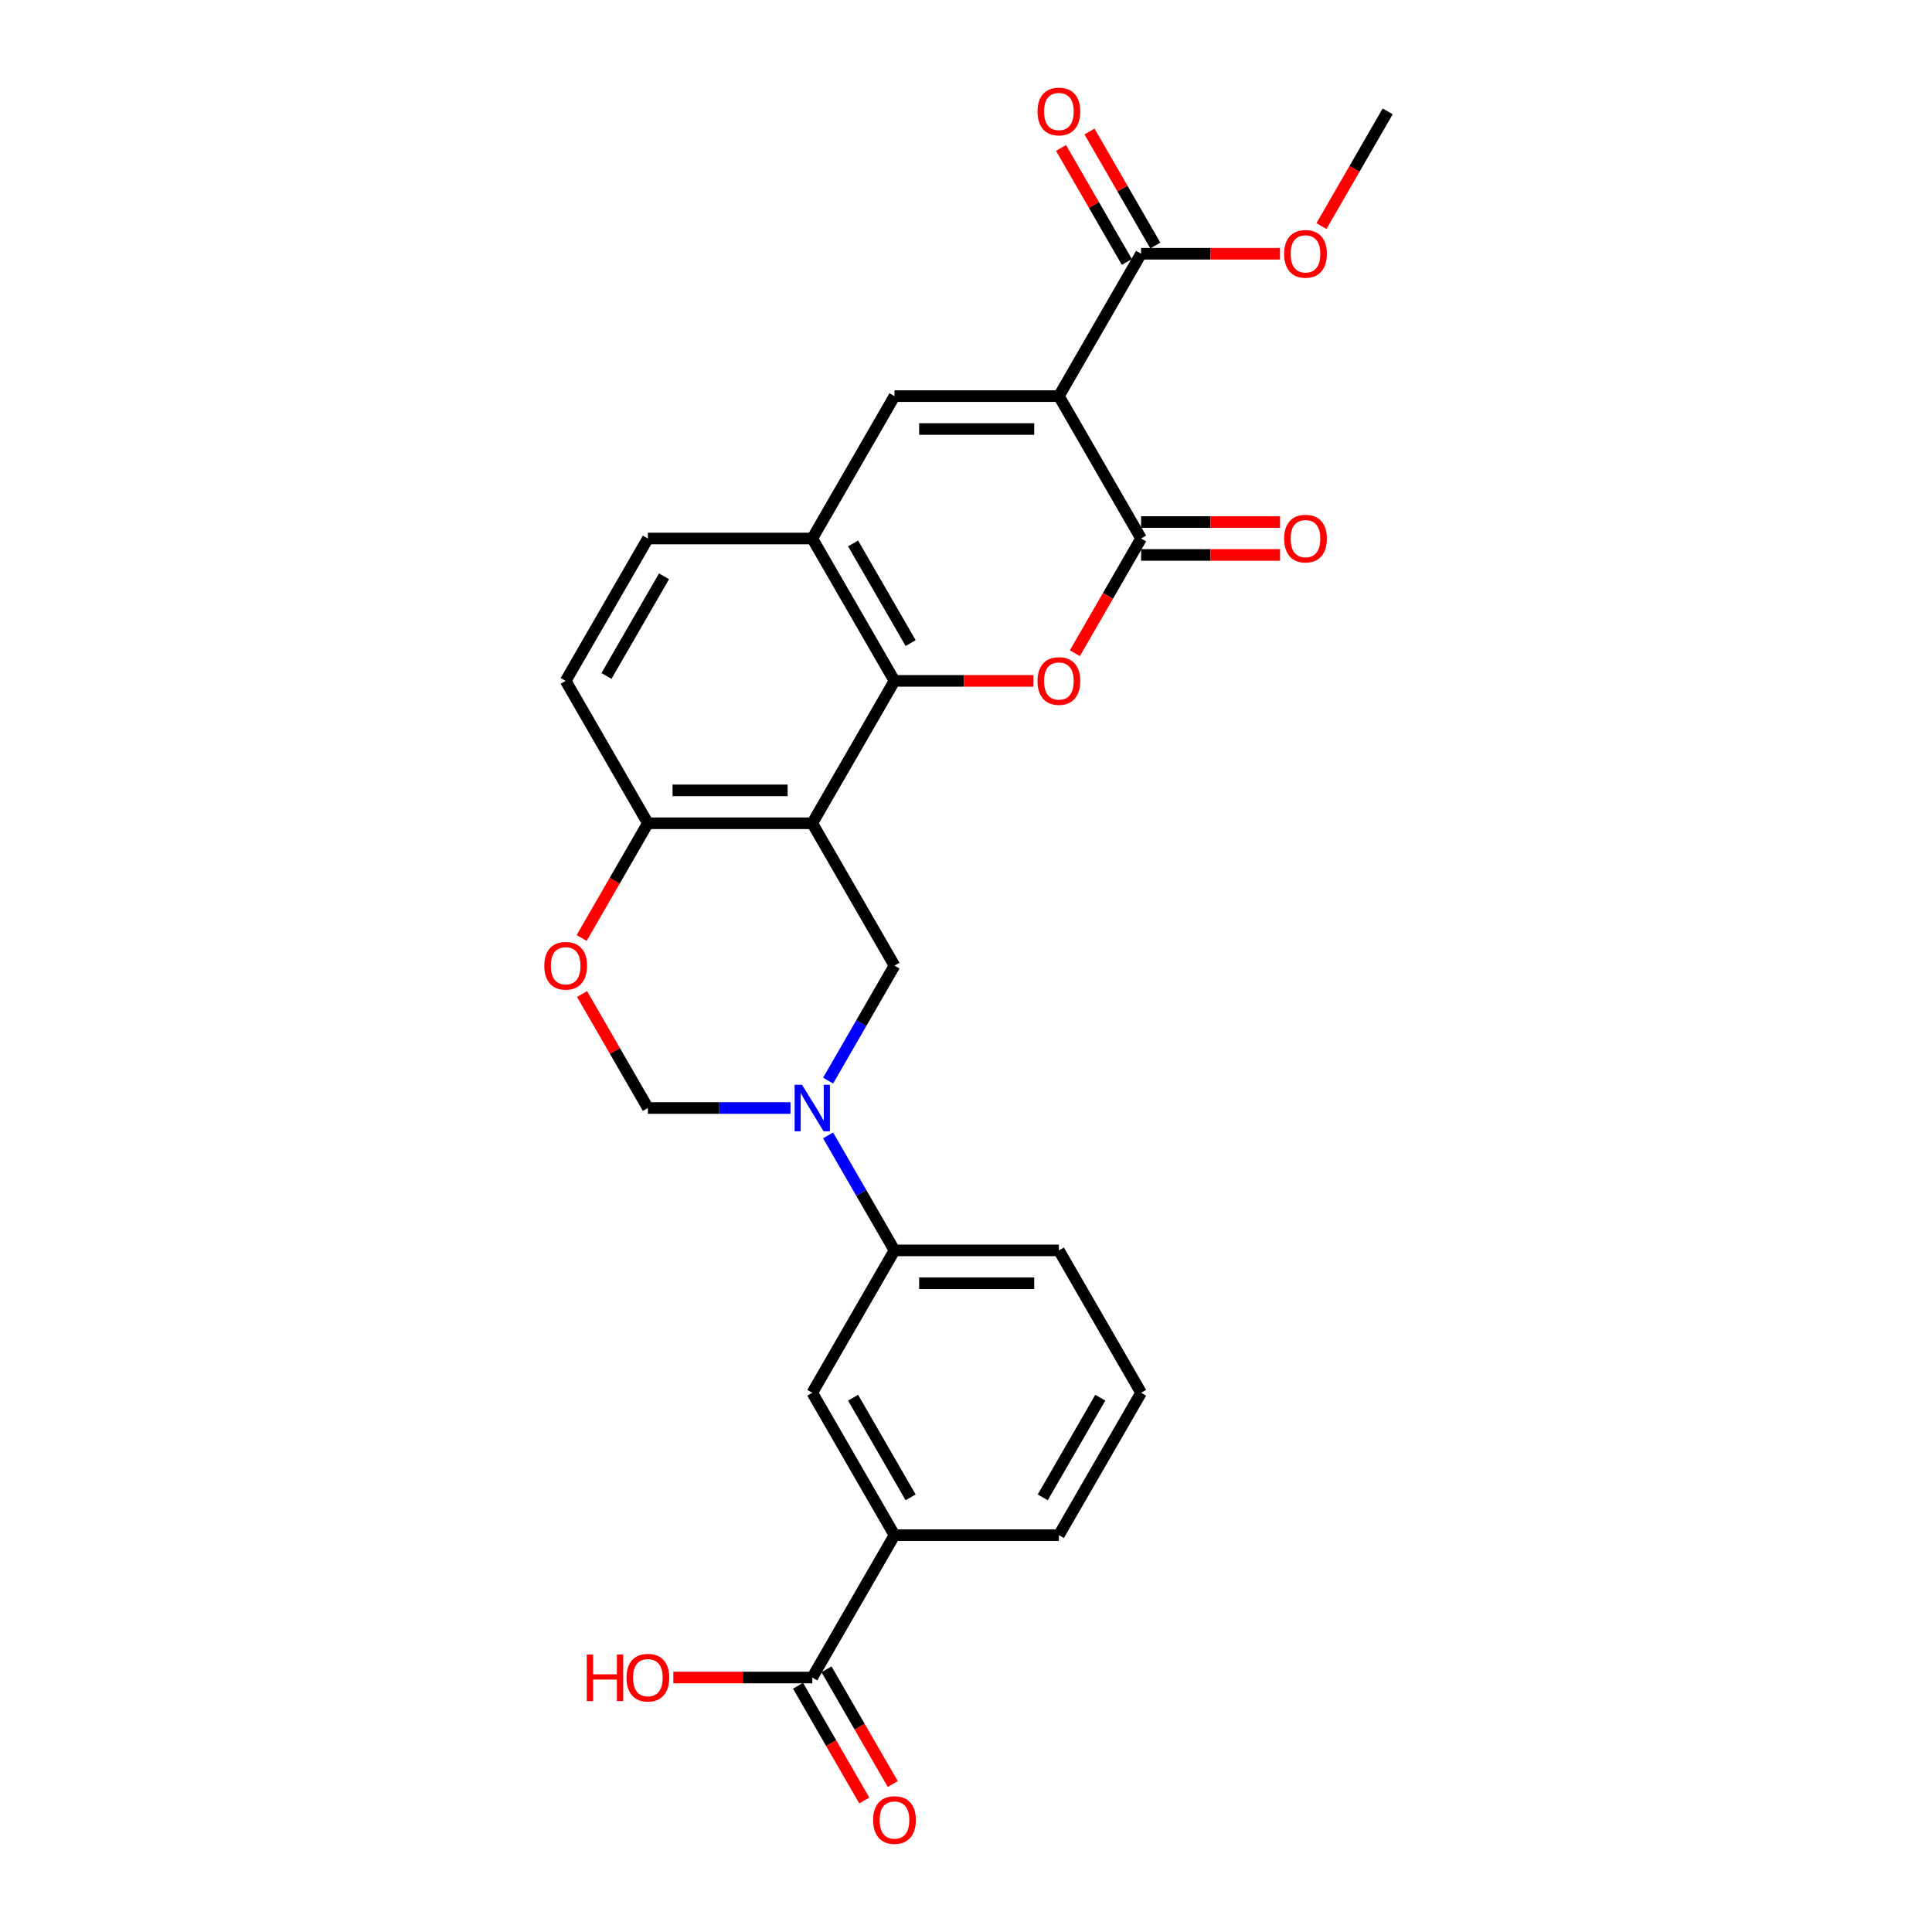 <?xml version='1.0' encoding='iso-8859-1'?>
<svg version='1.1' baseProfile='full'
              xmlns='http://www.w3.org/2000/svg'
                      xmlns:rdkit='http://www.rdkit.org/xml'
                      xmlns:xlink='http://www.w3.org/1999/xlink'
                  xml:space='preserve'
width='1000px' height='1000px' viewBox='0 0 1000 1000'>
<!-- END OF HEADER -->
<rect style='opacity:1.0;fill:#FFFFFF;stroke:none' width='1000' height='1000' x='0' y='0'> </rect>
<path class='bond-1' d='M 548.079,205.031 L 590.627,278.727' style='fill:none;fill-rule:evenodd;stroke:#000000;stroke-width:6px;stroke-linecap:butt;stroke-linejoin:miter;stroke-opacity:1' />
<path class='bond-4' d='M 548.079,205.031 L 462.983,205.031' style='fill:none;fill-rule:evenodd;stroke:#000000;stroke-width:6px;stroke-linecap:butt;stroke-linejoin:miter;stroke-opacity:1' />
<path class='bond-4' d='M 535.315,222.05 L 475.748,222.05' style='fill:none;fill-rule:evenodd;stroke:#000000;stroke-width:6px;stroke-linecap:butt;stroke-linejoin:miter;stroke-opacity:1' />
<path class='bond-8' d='M 548.079,205.031 L 590.627,131.336' style='fill:none;fill-rule:evenodd;stroke:#000000;stroke-width:6px;stroke-linecap:butt;stroke-linejoin:miter;stroke-opacity:1' />
<path class='bond-0' d='M 420.435,426.117 L 462.983,352.422' style='fill:none;fill-rule:evenodd;stroke:#000000;stroke-width:6px;stroke-linecap:butt;stroke-linejoin:miter;stroke-opacity:1' />
<path class='bond-6' d='M 420.435,426.117 L 462.983,499.813' style='fill:none;fill-rule:evenodd;stroke:#000000;stroke-width:6px;stroke-linecap:butt;stroke-linejoin:miter;stroke-opacity:1' />
<path class='bond-28' d='M 420.435,426.117 L 335.339,426.117' style='fill:none;fill-rule:evenodd;stroke:#000000;stroke-width:6px;stroke-linecap:butt;stroke-linejoin:miter;stroke-opacity:1' />
<path class='bond-28' d='M 407.671,409.098 L 348.103,409.098' style='fill:none;fill-rule:evenodd;stroke:#000000;stroke-width:6px;stroke-linecap:butt;stroke-linejoin:miter;stroke-opacity:1' />
<path class='bond-3' d='M 590.627,278.727 L 573.485,308.418' style='fill:none;fill-rule:evenodd;stroke:#000000;stroke-width:6px;stroke-linecap:butt;stroke-linejoin:miter;stroke-opacity:1' />
<path class='bond-3' d='M 573.485,308.418 L 556.343,338.109' style='fill:none;fill-rule:evenodd;stroke:#FF0000;stroke-width:6px;stroke-linecap:butt;stroke-linejoin:miter;stroke-opacity:1' />
<path class='bond-16' d='M 590.627,287.236 L 626.58,287.236' style='fill:none;fill-rule:evenodd;stroke:#000000;stroke-width:6px;stroke-linecap:butt;stroke-linejoin:miter;stroke-opacity:1' />
<path class='bond-16' d='M 626.58,287.236 L 662.534,287.236' style='fill:none;fill-rule:evenodd;stroke:#FF0000;stroke-width:6px;stroke-linecap:butt;stroke-linejoin:miter;stroke-opacity:1' />
<path class='bond-16' d='M 590.627,270.217 L 626.58,270.217' style='fill:none;fill-rule:evenodd;stroke:#000000;stroke-width:6px;stroke-linecap:butt;stroke-linejoin:miter;stroke-opacity:1' />
<path class='bond-16' d='M 626.58,270.217 L 662.534,270.217' style='fill:none;fill-rule:evenodd;stroke:#FF0000;stroke-width:6px;stroke-linecap:butt;stroke-linejoin:miter;stroke-opacity:1' />
<path class='bond-2' d='M 462.983,352.422 L 420.435,278.727' style='fill:none;fill-rule:evenodd;stroke:#000000;stroke-width:6px;stroke-linecap:butt;stroke-linejoin:miter;stroke-opacity:1' />
<path class='bond-2' d='M 471.34,332.858 L 441.556,281.271' style='fill:none;fill-rule:evenodd;stroke:#000000;stroke-width:6px;stroke-linecap:butt;stroke-linejoin:miter;stroke-opacity:1' />
<path class='bond-27' d='M 462.983,352.422 L 498.936,352.422' style='fill:none;fill-rule:evenodd;stroke:#000000;stroke-width:6px;stroke-linecap:butt;stroke-linejoin:miter;stroke-opacity:1' />
<path class='bond-27' d='M 498.936,352.422 L 534.889,352.422' style='fill:none;fill-rule:evenodd;stroke:#FF0000;stroke-width:6px;stroke-linecap:butt;stroke-linejoin:miter;stroke-opacity:1' />
<path class='bond-7' d='M 462.983,205.031 L 420.435,278.727' style='fill:none;fill-rule:evenodd;stroke:#000000;stroke-width:6px;stroke-linecap:butt;stroke-linejoin:miter;stroke-opacity:1' />
<path class='bond-5' d='M 428.62,559.331 L 445.802,529.572' style='fill:none;fill-rule:evenodd;stroke:#0000FF;stroke-width:6px;stroke-linecap:butt;stroke-linejoin:miter;stroke-opacity:1' />
<path class='bond-5' d='M 445.802,529.572 L 462.983,499.813' style='fill:none;fill-rule:evenodd;stroke:#000000;stroke-width:6px;stroke-linecap:butt;stroke-linejoin:miter;stroke-opacity:1' />
<path class='bond-13' d='M 428.62,587.685 L 445.802,617.444' style='fill:none;fill-rule:evenodd;stroke:#0000FF;stroke-width:6px;stroke-linecap:butt;stroke-linejoin:miter;stroke-opacity:1' />
<path class='bond-13' d='M 445.802,617.444 L 462.983,647.204' style='fill:none;fill-rule:evenodd;stroke:#000000;stroke-width:6px;stroke-linecap:butt;stroke-linejoin:miter;stroke-opacity:1' />
<path class='bond-29' d='M 409.168,573.508 L 372.254,573.508' style='fill:none;fill-rule:evenodd;stroke:#0000FF;stroke-width:6px;stroke-linecap:butt;stroke-linejoin:miter;stroke-opacity:1' />
<path class='bond-29' d='M 372.254,573.508 L 335.339,573.508' style='fill:none;fill-rule:evenodd;stroke:#000000;stroke-width:6px;stroke-linecap:butt;stroke-linejoin:miter;stroke-opacity:1' />
<path class='bond-17' d='M 420.435,278.727 L 335.339,278.727' style='fill:none;fill-rule:evenodd;stroke:#000000;stroke-width:6px;stroke-linecap:butt;stroke-linejoin:miter;stroke-opacity:1' />
<path class='bond-18' d='M 597.997,127.081 L 580.963,97.577' style='fill:none;fill-rule:evenodd;stroke:#000000;stroke-width:6px;stroke-linecap:butt;stroke-linejoin:miter;stroke-opacity:1' />
<path class='bond-18' d='M 580.963,97.577 L 563.929,68.073' style='fill:none;fill-rule:evenodd;stroke:#FF0000;stroke-width:6px;stroke-linecap:butt;stroke-linejoin:miter;stroke-opacity:1' />
<path class='bond-18' d='M 583.258,135.591 L 566.224,106.087' style='fill:none;fill-rule:evenodd;stroke:#000000;stroke-width:6px;stroke-linecap:butt;stroke-linejoin:miter;stroke-opacity:1' />
<path class='bond-18' d='M 566.224,106.087 L 549.19,76.583' style='fill:none;fill-rule:evenodd;stroke:#FF0000;stroke-width:6px;stroke-linecap:butt;stroke-linejoin:miter;stroke-opacity:1' />
<path class='bond-22' d='M 590.627,131.336 L 626.58,131.336' style='fill:none;fill-rule:evenodd;stroke:#000000;stroke-width:6px;stroke-linecap:butt;stroke-linejoin:miter;stroke-opacity:1' />
<path class='bond-22' d='M 626.58,131.336 L 662.534,131.336' style='fill:none;fill-rule:evenodd;stroke:#FF0000;stroke-width:6px;stroke-linecap:butt;stroke-linejoin:miter;stroke-opacity:1' />
<path class='bond-9' d='M 301.055,485.5 L 318.197,455.808' style='fill:none;fill-rule:evenodd;stroke:#FF0000;stroke-width:6px;stroke-linecap:butt;stroke-linejoin:miter;stroke-opacity:1' />
<path class='bond-9' d='M 318.197,455.808 L 335.339,426.117' style='fill:none;fill-rule:evenodd;stroke:#000000;stroke-width:6px;stroke-linecap:butt;stroke-linejoin:miter;stroke-opacity:1' />
<path class='bond-10' d='M 301.271,514.5 L 318.305,544.004' style='fill:none;fill-rule:evenodd;stroke:#FF0000;stroke-width:6px;stroke-linecap:butt;stroke-linejoin:miter;stroke-opacity:1' />
<path class='bond-10' d='M 318.305,544.004 L 335.339,573.508' style='fill:none;fill-rule:evenodd;stroke:#000000;stroke-width:6px;stroke-linecap:butt;stroke-linejoin:miter;stroke-opacity:1' />
<path class='bond-11' d='M 335.339,426.117 L 292.791,352.422' style='fill:none;fill-rule:evenodd;stroke:#000000;stroke-width:6px;stroke-linecap:butt;stroke-linejoin:miter;stroke-opacity:1' />
<path class='bond-12' d='M 420.435,868.29 L 462.983,794.594' style='fill:none;fill-rule:evenodd;stroke:#000000;stroke-width:6px;stroke-linecap:butt;stroke-linejoin:miter;stroke-opacity:1' />
<path class='bond-19' d='M 413.066,872.545 L 430.208,902.236' style='fill:none;fill-rule:evenodd;stroke:#000000;stroke-width:6px;stroke-linecap:butt;stroke-linejoin:miter;stroke-opacity:1' />
<path class='bond-19' d='M 430.208,902.236 L 447.35,931.927' style='fill:none;fill-rule:evenodd;stroke:#FF0000;stroke-width:6px;stroke-linecap:butt;stroke-linejoin:miter;stroke-opacity:1' />
<path class='bond-19' d='M 427.805,864.035 L 444.947,893.726' style='fill:none;fill-rule:evenodd;stroke:#000000;stroke-width:6px;stroke-linecap:butt;stroke-linejoin:miter;stroke-opacity:1' />
<path class='bond-19' d='M 444.947,893.726 L 462.089,923.417' style='fill:none;fill-rule:evenodd;stroke:#FF0000;stroke-width:6px;stroke-linecap:butt;stroke-linejoin:miter;stroke-opacity:1' />
<path class='bond-21' d='M 420.435,868.29 L 384.482,868.29' style='fill:none;fill-rule:evenodd;stroke:#000000;stroke-width:6px;stroke-linecap:butt;stroke-linejoin:miter;stroke-opacity:1' />
<path class='bond-21' d='M 384.482,868.29 L 348.529,868.29' style='fill:none;fill-rule:evenodd;stroke:#FF0000;stroke-width:6px;stroke-linecap:butt;stroke-linejoin:miter;stroke-opacity:1' />
<path class='bond-15' d='M 462.983,647.204 L 420.435,720.899' style='fill:none;fill-rule:evenodd;stroke:#000000;stroke-width:6px;stroke-linecap:butt;stroke-linejoin:miter;stroke-opacity:1' />
<path class='bond-23' d='M 462.983,647.204 L 548.079,647.204' style='fill:none;fill-rule:evenodd;stroke:#000000;stroke-width:6px;stroke-linecap:butt;stroke-linejoin:miter;stroke-opacity:1' />
<path class='bond-23' d='M 475.748,664.223 L 535.315,664.223' style='fill:none;fill-rule:evenodd;stroke:#000000;stroke-width:6px;stroke-linecap:butt;stroke-linejoin:miter;stroke-opacity:1' />
<path class='bond-14' d='M 462.983,794.594 L 420.435,720.899' style='fill:none;fill-rule:evenodd;stroke:#000000;stroke-width:6px;stroke-linecap:butt;stroke-linejoin:miter;stroke-opacity:1' />
<path class='bond-14' d='M 471.34,775.031 L 441.556,723.444' style='fill:none;fill-rule:evenodd;stroke:#000000;stroke-width:6px;stroke-linecap:butt;stroke-linejoin:miter;stroke-opacity:1' />
<path class='bond-30' d='M 462.983,794.594 L 548.079,794.594' style='fill:none;fill-rule:evenodd;stroke:#000000;stroke-width:6px;stroke-linecap:butt;stroke-linejoin:miter;stroke-opacity:1' />
<path class='bond-20' d='M 335.339,278.727 L 292.791,352.422' style='fill:none;fill-rule:evenodd;stroke:#000000;stroke-width:6px;stroke-linecap:butt;stroke-linejoin:miter;stroke-opacity:1' />
<path class='bond-20' d='M 343.696,298.29 L 313.912,349.877' style='fill:none;fill-rule:evenodd;stroke:#000000;stroke-width:6px;stroke-linecap:butt;stroke-linejoin:miter;stroke-opacity:1' />
<path class='bond-26' d='M 683.987,117.023 L 701.129,87.331' style='fill:none;fill-rule:evenodd;stroke:#FF0000;stroke-width:6px;stroke-linecap:butt;stroke-linejoin:miter;stroke-opacity:1' />
<path class='bond-26' d='M 701.129,87.331 L 718.272,57.64' style='fill:none;fill-rule:evenodd;stroke:#000000;stroke-width:6px;stroke-linecap:butt;stroke-linejoin:miter;stroke-opacity:1' />
<path class='bond-25' d='M 548.079,647.204 L 590.627,720.899' style='fill:none;fill-rule:evenodd;stroke:#000000;stroke-width:6px;stroke-linecap:butt;stroke-linejoin:miter;stroke-opacity:1' />
<path class='bond-24' d='M 548.079,794.594 L 590.627,720.899' style='fill:none;fill-rule:evenodd;stroke:#000000;stroke-width:6px;stroke-linecap:butt;stroke-linejoin:miter;stroke-opacity:1' />
<path class='bond-24' d='M 539.722,775.031 L 569.506,723.444' style='fill:none;fill-rule:evenodd;stroke:#000000;stroke-width:6px;stroke-linecap:butt;stroke-linejoin:miter;stroke-opacity:1' />
<path  class='atom-4' d='M 537.017 352.49
Q 537.017 346.704, 539.876 343.47
Q 542.735 340.236, 548.079 340.236
Q 553.423 340.236, 556.283 343.47
Q 559.142 346.704, 559.142 352.49
Q 559.142 358.345, 556.249 361.68
Q 553.355 364.982, 548.079 364.982
Q 542.769 364.982, 539.876 361.68
Q 537.017 358.379, 537.017 352.49
M 548.079 362.259
Q 551.755 362.259, 553.73 359.808
Q 555.738 357.324, 555.738 352.49
Q 555.738 347.759, 553.73 345.376
Q 551.755 342.959, 548.079 342.959
Q 544.403 342.959, 542.395 345.342
Q 540.421 347.725, 540.421 352.49
Q 540.421 357.358, 542.395 359.808
Q 544.403 362.259, 548.079 362.259
' fill='#FF0000'/>
<path  class='atom-6' d='M 415.108 561.459
L 423.005 574.223
Q 423.788 575.482, 425.047 577.763
Q 426.307 580.044, 426.375 580.18
L 426.375 561.459
L 429.574 561.459
L 429.574 585.558
L 426.273 585.558
L 417.797 571.602
Q 416.81 569.968, 415.755 568.096
Q 414.734 566.224, 414.427 565.645
L 414.427 585.558
L 411.296 585.558
L 411.296 561.459
L 415.108 561.459
' fill='#0000FF'/>
<path  class='atom-10' d='M 281.728 499.881
Q 281.728 494.094, 284.588 490.861
Q 287.447 487.627, 292.791 487.627
Q 298.135 487.627, 300.994 490.861
Q 303.853 494.094, 303.853 499.881
Q 303.853 505.735, 300.96 509.071
Q 298.067 512.373, 292.791 512.373
Q 287.481 512.373, 284.588 509.071
Q 281.728 505.77, 281.728 499.881
M 292.791 509.65
Q 296.467 509.65, 298.441 507.199
Q 300.45 504.714, 300.45 499.881
Q 300.45 495.15, 298.441 492.767
Q 296.467 490.35, 292.791 490.35
Q 289.115 490.35, 287.106 492.733
Q 285.132 495.115, 285.132 499.881
Q 285.132 504.748, 287.106 507.199
Q 289.115 509.65, 292.791 509.65
' fill='#FF0000'/>
<path  class='atom-17' d='M 664.661 278.795
Q 664.661 273.008, 667.52 269.774
Q 670.379 266.541, 675.724 266.541
Q 681.068 266.541, 683.927 269.774
Q 686.786 273.008, 686.786 278.795
Q 686.786 284.649, 683.893 287.985
Q 680.999 291.287, 675.724 291.287
Q 670.414 291.287, 667.52 287.985
Q 664.661 284.683, 664.661 278.795
M 675.724 288.564
Q 679.4 288.564, 681.374 286.113
Q 683.382 283.628, 683.382 278.795
Q 683.382 274.063, 681.374 271.681
Q 679.4 269.264, 675.724 269.264
Q 672.047 269.264, 670.039 271.647
Q 668.065 274.029, 668.065 278.795
Q 668.065 283.662, 670.039 286.113
Q 672.047 288.564, 675.724 288.564
' fill='#FF0000'/>
<path  class='atom-19' d='M 537.017 57.708
Q 537.017 51.922, 539.876 48.688
Q 542.735 45.455, 548.079 45.455
Q 553.423 45.455, 556.283 48.688
Q 559.142 51.922, 559.142 57.708
Q 559.142 63.563, 556.249 66.899
Q 553.355 70.201, 548.079 70.201
Q 542.769 70.201, 539.876 66.899
Q 537.017 63.597, 537.017 57.708
M 548.079 67.477
Q 551.755 67.477, 553.73 65.027
Q 555.738 62.542, 555.738 57.708
Q 555.738 52.977, 553.73 50.594
Q 551.755 48.178, 548.079 48.178
Q 544.403 48.178, 542.395 50.56
Q 540.421 52.943, 540.421 57.708
Q 540.421 62.576, 542.395 65.027
Q 544.403 67.477, 548.079 67.477
' fill='#FF0000'/>
<path  class='atom-20' d='M 451.921 942.053
Q 451.921 936.267, 454.78 933.033
Q 457.639 929.799, 462.983 929.799
Q 468.327 929.799, 471.186 933.033
Q 474.046 936.267, 474.046 942.053
Q 474.046 947.908, 471.152 951.244
Q 468.259 954.545, 462.983 954.545
Q 457.673 954.545, 454.78 951.244
Q 451.921 947.942, 451.921 942.053
M 462.983 951.822
Q 466.659 951.822, 468.634 949.372
Q 470.642 946.887, 470.642 942.053
Q 470.642 937.322, 468.634 934.939
Q 466.659 932.523, 462.983 932.523
Q 459.307 932.523, 457.299 934.905
Q 455.325 937.288, 455.325 942.053
Q 455.325 946.921, 457.299 949.372
Q 459.307 951.822, 462.983 951.822
' fill='#FF0000'/>
<path  class='atom-22' d='M 303.717 856.376
L 306.985 856.376
L 306.985 866.622
L 319.307 866.622
L 319.307 856.376
L 322.575 856.376
L 322.575 880.476
L 319.307 880.476
L 319.307 869.345
L 306.985 869.345
L 306.985 880.476
L 303.717 880.476
L 303.717 856.376
' fill='#FF0000'/>
<path  class='atom-22' d='M 324.276 868.358
Q 324.276 862.571, 327.136 859.338
Q 329.995 856.104, 335.339 856.104
Q 340.683 856.104, 343.542 859.338
Q 346.401 862.571, 346.401 868.358
Q 346.401 874.213, 343.508 877.548
Q 340.615 880.85, 335.339 880.85
Q 330.029 880.85, 327.136 877.548
Q 324.276 874.247, 324.276 868.358
M 335.339 878.127
Q 339.015 878.127, 340.989 875.676
Q 342.998 873.191, 342.998 868.358
Q 342.998 863.627, 340.989 861.244
Q 339.015 858.827, 335.339 858.827
Q 331.663 858.827, 329.655 861.21
Q 327.68 863.593, 327.68 868.358
Q 327.68 873.225, 329.655 875.676
Q 331.663 878.127, 335.339 878.127
' fill='#FF0000'/>
<path  class='atom-23' d='M 664.661 131.404
Q 664.661 125.617, 667.52 122.384
Q 670.379 119.15, 675.724 119.15
Q 681.068 119.15, 683.927 122.384
Q 686.786 125.617, 686.786 131.404
Q 686.786 137.258, 683.893 140.594
Q 680.999 143.896, 675.724 143.896
Q 670.414 143.896, 667.52 140.594
Q 664.661 137.292, 664.661 131.404
M 675.724 141.173
Q 679.4 141.173, 681.374 138.722
Q 683.382 136.237, 683.382 131.404
Q 683.382 126.672, 681.374 124.29
Q 679.4 121.873, 675.724 121.873
Q 672.047 121.873, 670.039 124.256
Q 668.065 126.638, 668.065 131.404
Q 668.065 136.271, 670.039 138.722
Q 672.047 141.173, 675.724 141.173
' fill='#FF0000'/>
</svg>
